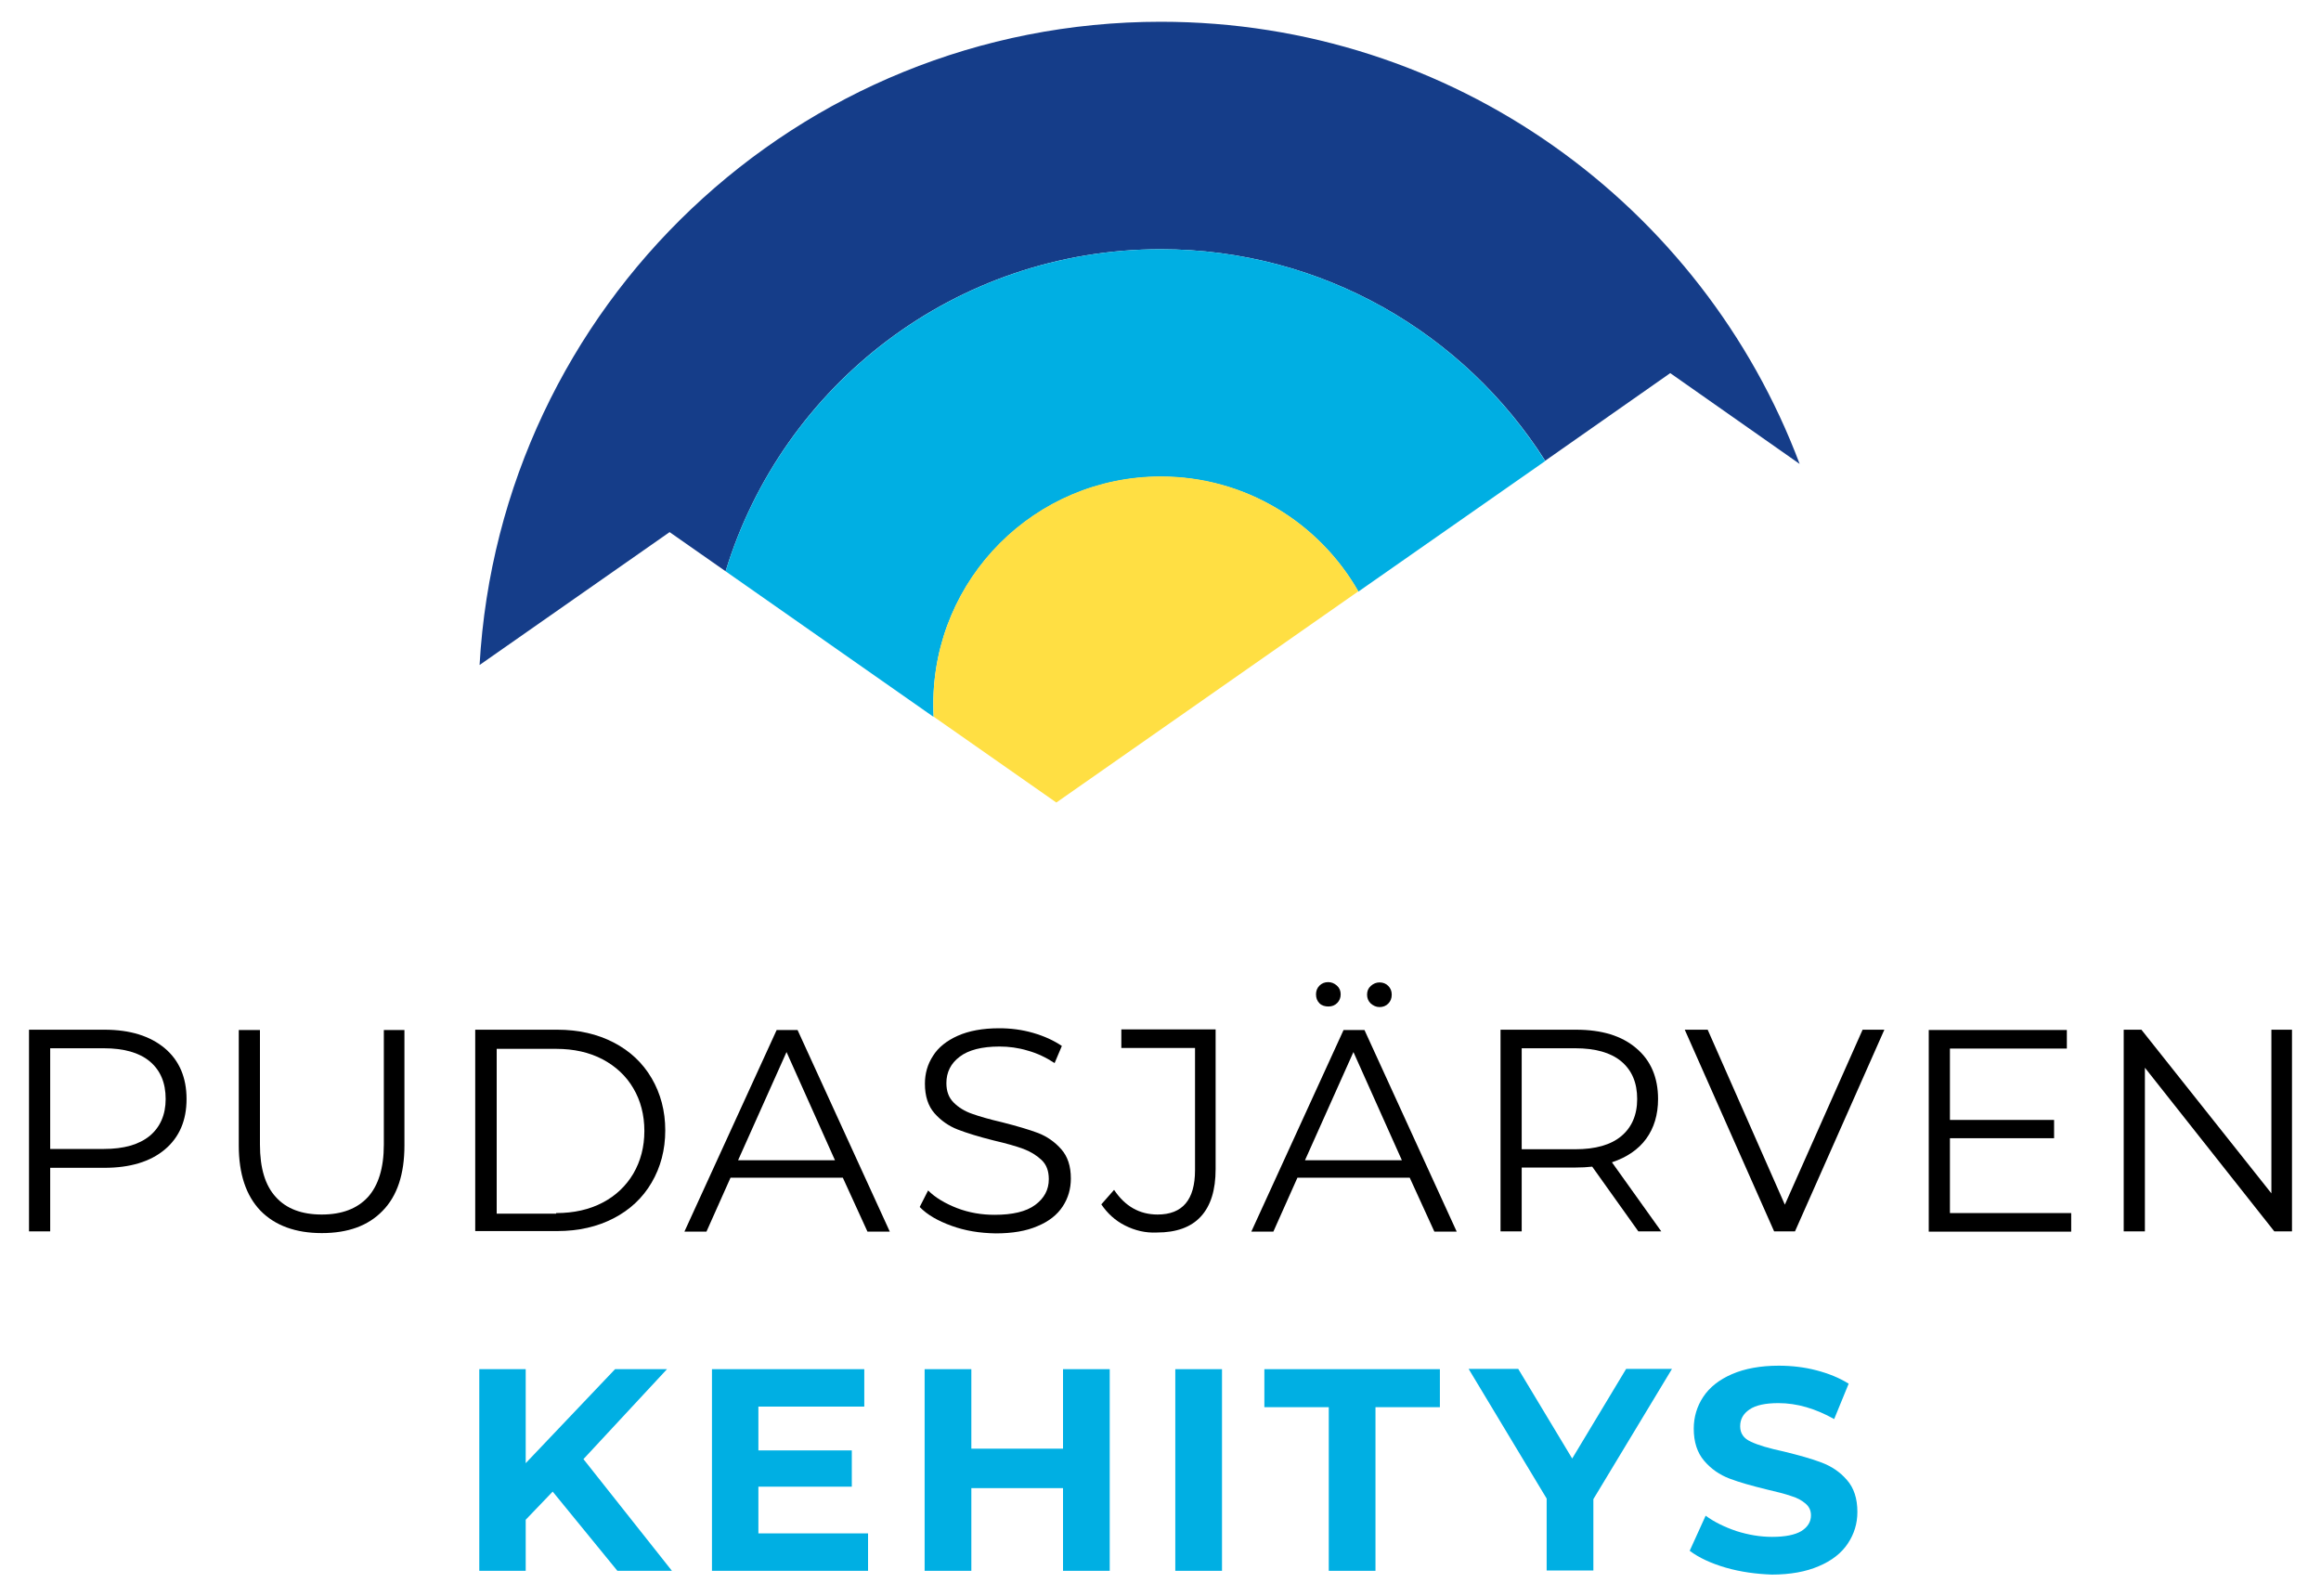<?xml version="1.0" encoding="UTF-8"?> <!-- Generator: Adobe Illustrator 22.1.0, SVG Export Plug-In . SVG Version: 6.00 Build 0) --> <svg xmlns="http://www.w3.org/2000/svg" xmlns:xlink="http://www.w3.org/1999/xlink" id="Layer_1" x="0px" y="0px" viewBox="0 0 800 550" style="enable-background:new 0 0 800 550;" xml:space="preserve"> <style type="text/css"> .st0{fill:#153D89;} .st1{fill:#00AFE3;} .st2{fill:#FFDF43;} </style> <g> <g> <g> <path class="st0" d="M250.1,196.9c19.6-64.3,79.3-111,150-111c55.7,0,104.7,29.1,132.5,72.9l43.1-30.2l44.6,31.3 C586.8,70.8,500.9,7.5,400.1,7.5c-125.4,0-227.8,98.1-234.8,221.7l65.5-45.8L250.1,196.9z"></path> </g> </g> <g> <g> <path class="st1" d="M400.1,85.9c-70.7,0-130.4,46.8-150,111l71.7,50.2c-0.1-1.5-0.1-3-0.1-4.4c0-43.3,35.1-78.4,78.4-78.4 c29.2,0,54.6,15.9,68.1,39.6l64.4-45C504.8,115,455.8,85.9,400.1,85.9z"></path> </g> </g> <g> <g> <path class="st2" d="M468.2,203.8c-13.5-23.6-38.9-39.6-68.1-39.6c-43.3,0-78.4,35.1-78.4,78.4c0,1.5,0.1,3,0.1,4.4l42.3,29.6 L468.2,203.8z"></path> </g> </g> <g> <path d="M56.8,361.3c5,4.2,7.5,10.1,7.5,17.5c0,7.4-2.5,13.2-7.5,17.4c-5,4.2-12,6.3-20.8,6.3H17.3v21.9H10v-69.5h26 C44.9,354.9,51.8,357.1,56.8,361.3z M51.6,391.5c3.6-3,5.5-7.3,5.5-12.7c0-5.6-1.8-9.9-5.5-13c-3.6-3-8.9-4.5-15.8-4.5H17.3V396 h18.5C42.7,396,47.9,394.5,51.6,391.5z"></path> <path d="M89.8,417.3c-5-5.2-7.5-12.7-7.5-22.5v-39.8h7.3v39.5c0,8.1,1.8,14.1,5.5,18.1c3.6,4,8.9,6,15.8,6c6.9,0,12.2-2,15.9-6 c3.6-4,5.5-10,5.5-18.1v-39.5h7.1v39.8c0,9.9-2.5,17.4-7.5,22.5c-5,5.2-12,7.7-21,7.7S94.8,422.4,89.8,417.3z"></path> <path d="M163.8,354.9h28.3c7.3,0,13.8,1.5,19.4,4.4c5.6,2.9,10,7,13.1,12.3c3.1,5.3,4.7,11.3,4.7,18s-1.6,12.7-4.7,18 c-3.1,5.3-7.5,9.4-13.1,12.3c-5.6,2.9-12.1,4.4-19.4,4.4h-28.3V354.9z M191.7,418.1c6.1,0,11.4-1.2,16-3.6 c4.6-2.4,8.1-5.8,10.6-10c2.5-4.3,3.8-9.2,3.8-14.7s-1.3-10.5-3.8-14.7c-2.5-4.3-6.1-7.6-10.6-10c-4.6-2.4-9.9-3.6-16-3.6h-20.5 v56.8H191.7z"></path> <path d="M290.5,405.9h-38.7l-8.3,18.6h-7.6l31.8-69.5h7.2l31.8,69.5h-7.7L290.5,405.9z M287.8,399.9l-16.7-37.3l-16.7,37.3H287.8z "></path> <path d="M328,422.5c-4.7-1.7-8.4-3.8-11-6.5l2.9-5.7c2.5,2.5,5.9,4.5,10,6.1c4.2,1.6,8.5,2.3,12.9,2.3c6.2,0,10.9-1.1,14-3.4 c3.1-2.3,4.7-5.2,4.7-8.9c0-2.8-0.8-5-2.5-6.6s-3.8-2.9-6.2-3.8c-2.4-0.9-5.9-1.9-10.2-2.9c-5.2-1.3-9.4-2.6-12.5-3.8 c-3.1-1.2-5.8-3.1-8-5.6c-2.2-2.5-3.3-5.9-3.3-10.2c0-3.5,0.9-6.7,2.8-9.6c1.8-2.9,4.7-5.2,8.5-6.9c3.8-1.7,8.6-2.6,14.3-2.6 c4,0,7.9,0.5,11.7,1.6c3.8,1.1,7.1,2.6,9.9,4.5l-2.5,5.9c-2.9-1.9-6-3.4-9.3-4.3c-3.3-1-6.5-1.4-9.7-1.4c-6.1,0-10.7,1.2-13.7,3.5 c-3.1,2.3-4.6,5.4-4.6,9.1c0,2.8,0.8,5,2.5,6.7c1.7,1.7,3.8,3,6.4,3.9c2.5,0.9,6,1.9,10.3,2.9c5.1,1.3,9.2,2.5,12.4,3.7 c3.1,1.2,5.8,3.1,8,5.6c2.2,2.5,3.3,5.8,3.3,10.1c0,3.5-0.9,6.7-2.8,9.6c-1.9,2.9-4.8,5.2-8.7,6.8c-3.9,1.7-8.7,2.5-14.4,2.5 C337.6,425,332.7,424.2,328,422.5z"></path> <path d="M387.8,422.4c-3.4-1.7-6.1-4.2-8.2-7.3l4.4-5c3.8,5.7,8.8,8.5,15,8.5c8.6,0,12.9-5.1,12.9-15.3v-42.1h-25.4v-6.4H419v48.1 c0,7.3-1.7,12.7-5.1,16.4c-3.4,3.7-8.5,5.5-15.1,5.5C394.8,425,391.2,424.1,387.8,422.4z"></path> <path d="M485.9,405.9h-38.7l-8.3,18.6h-7.6l31.8-69.5h7.2l31.8,69.5h-7.7L485.9,405.9z M483.2,399.9l-16.7-37.3l-16.7,37.3H483.2z M454.8,345.8c-0.8-0.8-1.2-1.8-1.2-3.1c0-1.2,0.4-2.2,1.2-3c0.8-0.8,1.8-1.2,3-1.2c1.1,0,2.1,0.4,3,1.2c0.9,0.8,1.3,1.8,1.3,3 s-0.4,2.2-1.2,3c-0.8,0.8-1.8,1.2-3,1.2S455.6,346.6,454.8,345.8z M472.4,345.8c-0.8-0.8-1.2-1.8-1.2-3s0.4-2.2,1.3-3 c0.9-0.8,1.9-1.2,3-1.2c1.2,0,2.2,0.4,3,1.2c0.8,0.8,1.2,1.8,1.2,3c0,1.3-0.4,2.3-1.2,3.1c-0.8,0.8-1.8,1.2-3,1.2 S473.3,346.6,472.4,345.8z"></path> <path d="M564.7,424.4l-15.9-22.3c-1.8,0.2-3.6,0.3-5.6,0.3h-18.7v22h-7.3v-69.5h26c8.9,0,15.8,2.1,20.8,6.4 c5,4.2,7.5,10.1,7.5,17.5c0,5.4-1.4,10-4.1,13.7c-2.7,3.7-6.7,6.4-11.8,8.1l17,23.8H564.7z M558.8,391.6c3.6-3,5.5-7.3,5.5-12.8 c0-5.6-1.8-9.9-5.5-13c-3.6-3-8.9-4.5-15.8-4.5h-18.5v34.8H543C549.9,396.1,555.2,394.6,558.8,391.6z"></path> <path d="M649.5,354.9l-30.8,69.5h-7.2l-30.8-69.5h7.9l26.6,60.3l26.8-60.3H649.5z"></path> <path d="M713.9,418.1v6.4h-49.1v-69.5h47.6v6.4h-40.3V386h35.9v6.3h-35.9v25.8H713.9z"></path> <path d="M790,354.9v69.5h-6.1L739.3,368v56.4H732v-69.5h6.1l44.8,56.4v-56.4H790z"></path> <path class="st1" d="M190.5,514.1l-9.3,9.7v17.6h-16v-69.5h16v32.4l30.8-32.4h17.9l-28.8,31l30.5,38.5h-18.8L190.5,514.1z"></path> <path class="st1" d="M299.2,528.5v12.9h-53.8v-69.5h52.5v12.9h-36.5v15.1h32.2v12.5h-32.2v16.1H299.2z"></path> <path class="st1" d="M382.5,471.9v69.5h-16.1v-28.5h-31.6v28.5h-16.1v-69.5h16.1v27.4h31.6v-27.4H382.5z"></path> <path class="st1" d="M405.1,471.9h16.1v69.5h-16.1V471.9z"></path> <path class="st1" d="M458,485h-22.2v-13.1h60.5V485h-22.2v56.4H458V485z"></path> <path class="st1" d="M549.2,516.7v24.6h-16.1v-24.8l-26.9-44.7h17.1l18.6,30.9l18.6-30.9h15.8L549.2,516.7z"></path> <path class="st1" d="M594.8,540.3c-5.1-1.5-9.2-3.4-12.4-5.8l5.5-12.1c3,2.2,6.5,3.9,10.6,5.3c4.1,1.3,8.2,2,12.3,2 c4.6,0,7.9-0.7,10.1-2c2.2-1.4,3.3-3.2,3.3-5.4c0-1.7-0.6-3-1.9-4.1c-1.3-1.1-2.9-2-5-2.6c-2-0.7-4.7-1.4-8.2-2.2 c-5.3-1.3-9.6-2.5-13-3.8s-6.3-3.3-8.7-6.1c-2.4-2.8-3.6-6.5-3.6-11.1c0-4,1.1-7.7,3.3-11c2.2-3.3,5.5-5.9,9.9-7.8 c4.4-1.9,9.8-2.9,16.1-2.9c4.4,0,8.8,0.5,13,1.6c4.2,1.1,7.9,2.6,11.1,4.6l-5,12.2c-6.4-3.6-12.8-5.5-19.2-5.5 c-4.5,0-7.8,0.7-10,2.2c-2.2,1.5-3.2,3.4-3.2,5.8s1.2,4.2,3.7,5.3c2.5,1.2,6.3,2.3,11.4,3.4c5.3,1.3,9.6,2.5,13,3.8 c3.4,1.3,6.3,3.2,8.7,6c2.4,2.7,3.6,6.4,3.6,11c0,4-1.1,7.6-3.3,10.9c-2.2,3.3-5.5,5.9-10,7.8c-4.4,1.9-9.8,2.9-16.2,2.9 C605.3,542.5,600,541.8,594.8,540.3z"></path> </g> </g> </svg> 